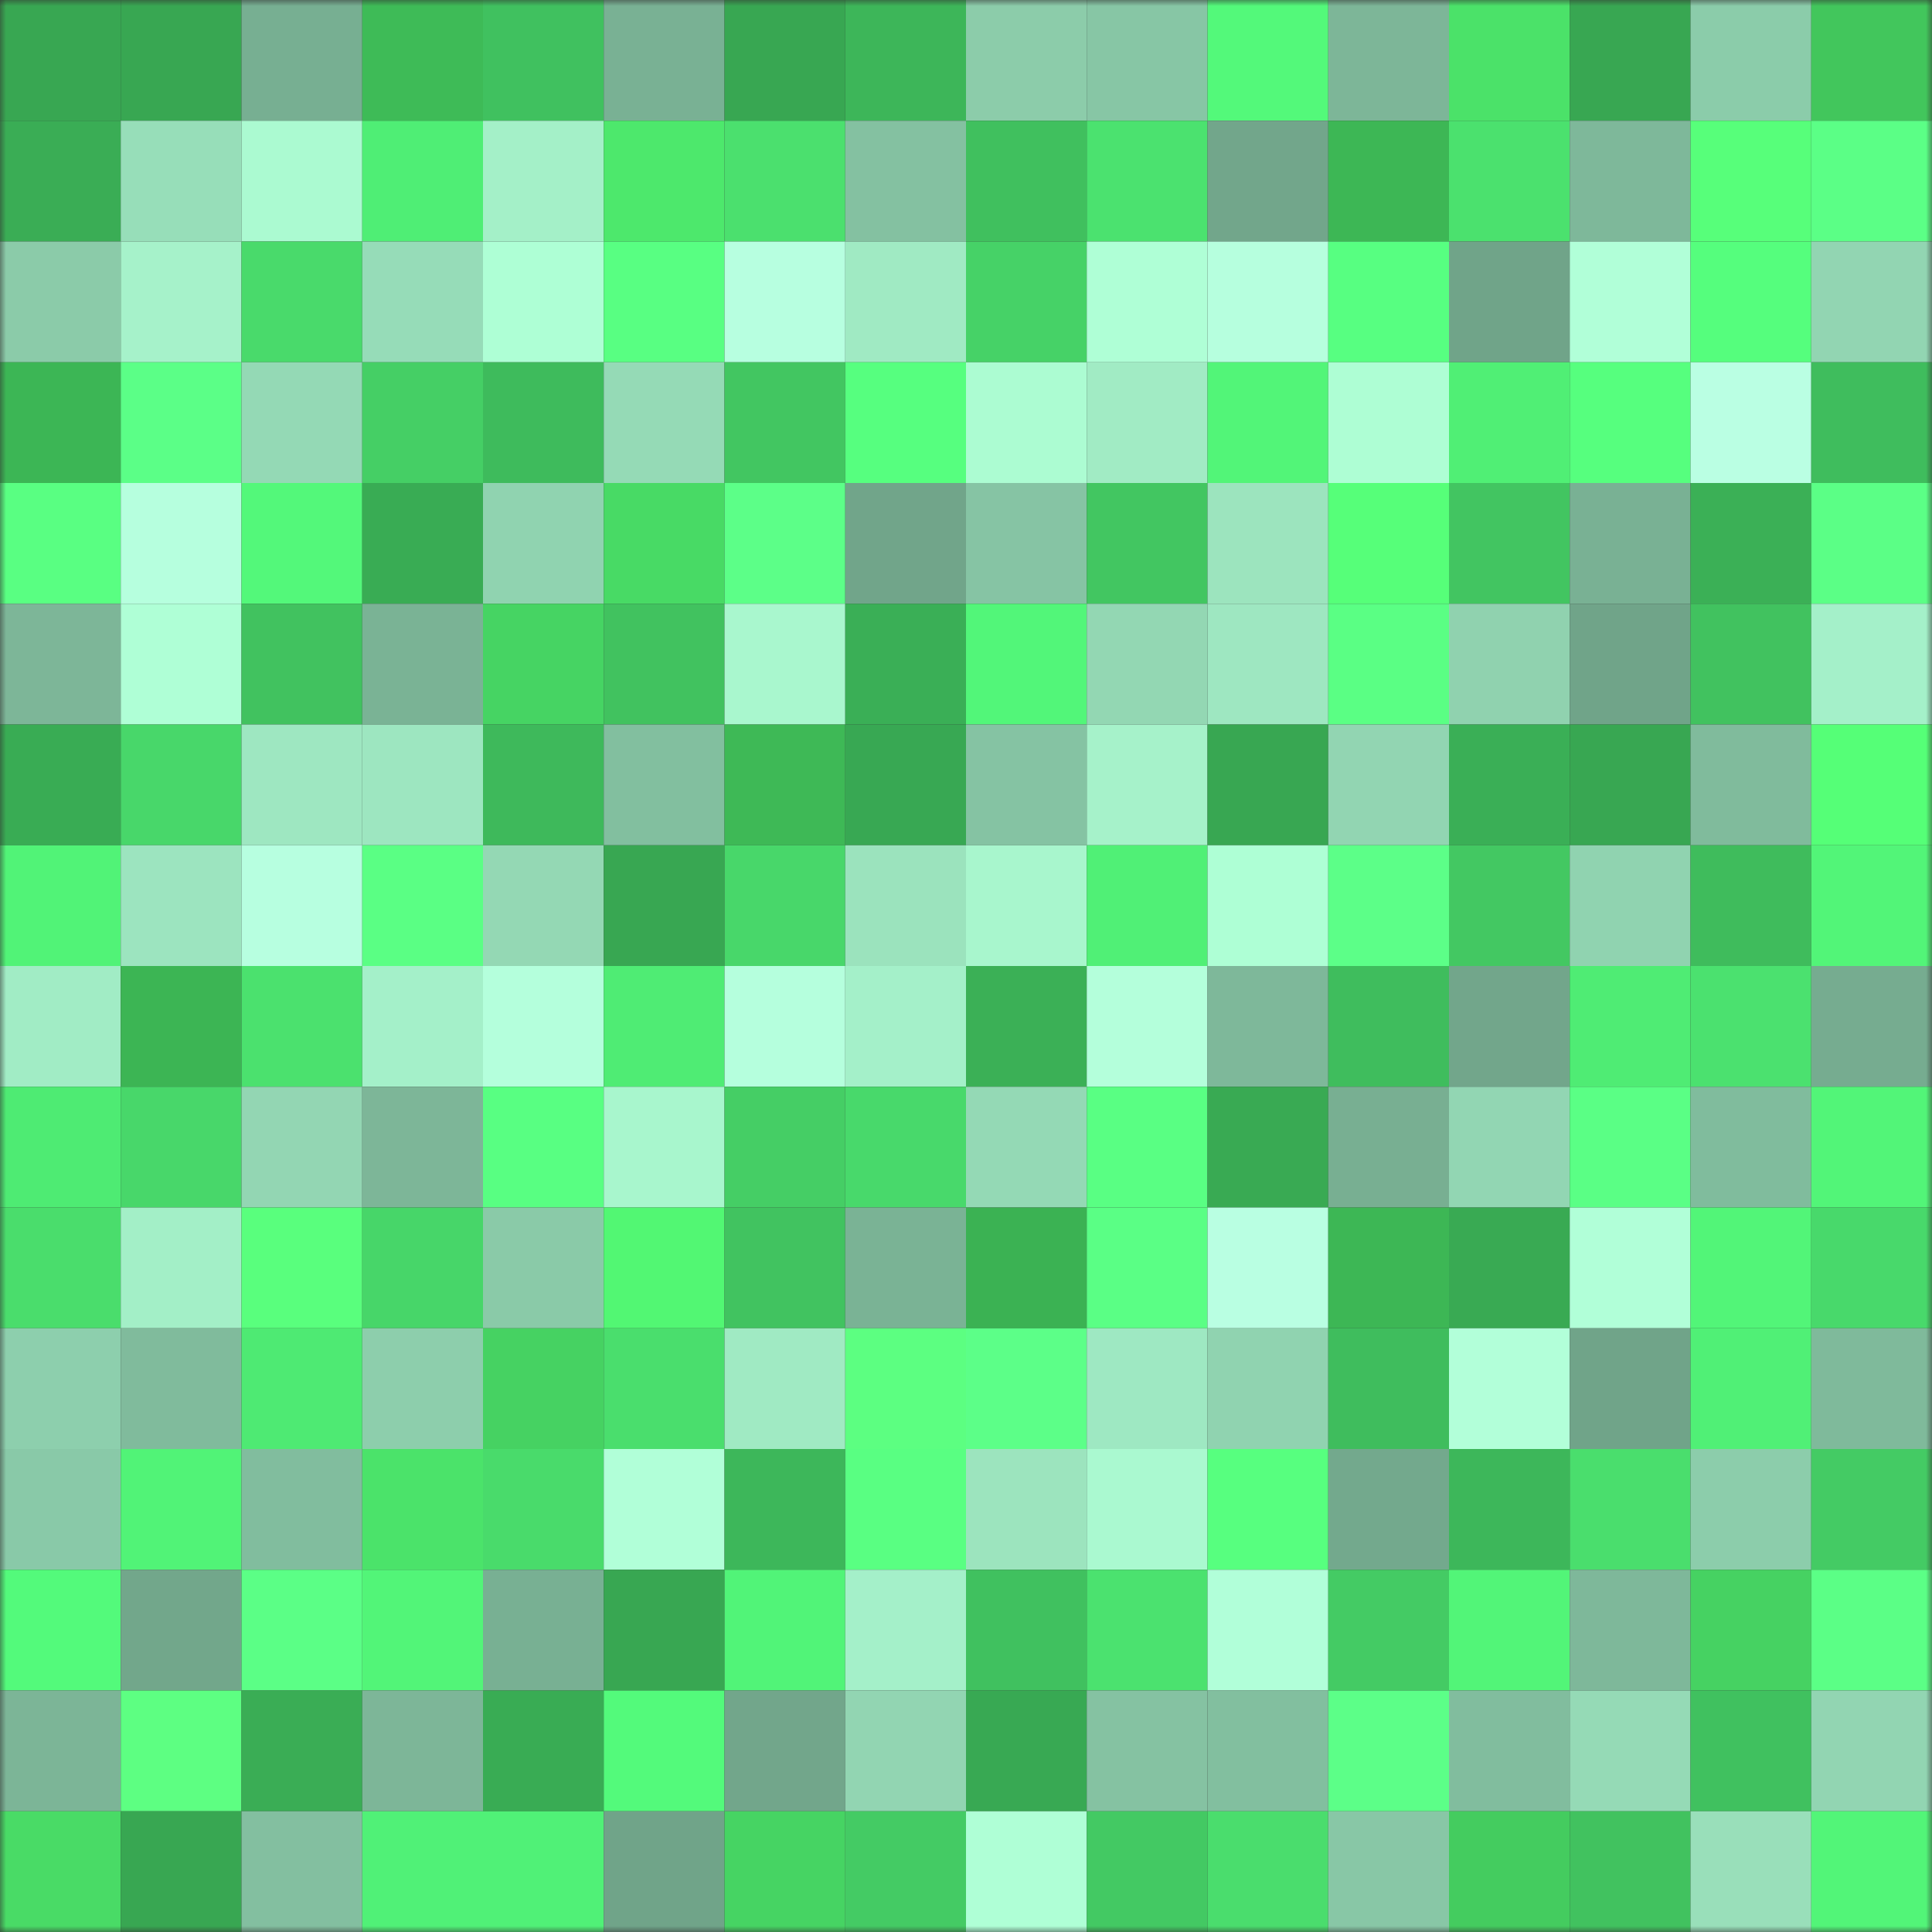 <svg viewBox="0 0 160 160" fill="none" role="img" xmlns="http://www.w3.org/2000/svg" width="240" height="240" name="lens%2Cfuturefox.lens"><rect x="0" y="0" width="160" height="160" fill="#333333" stroke="none"/><mask id="1522466834" mask-type="alpha" maskUnits="userSpaceOnUse" x="0" y="0" width="160" height="160"><rect width="160" height="160" fill="#FFFFFF"></rect></mask><g mask="url(#1522466834)"><rect x="0" y="0" width="10" height="10" fill="#38a752"></rect><rect x="10" y="0" width="10" height="10" fill="#38a752"></rect><rect x="20" y="0" width="10" height="10" fill="#77af92"></rect><rect x="30" y="0" width="10" height="10" fill="#3ebb57"></rect><rect x="40" y="0" width="10" height="10" fill="#40c15f"></rect><rect x="50" y="0" width="10" height="10" fill="#79b194"></rect><rect x="60" y="0" width="10" height="10" fill="#38a752"></rect><rect x="70" y="0" width="10" height="10" fill="#3db659"></rect><rect x="80" y="0" width="10" height="10" fill="#8cccaa"></rect><rect x="90" y="0" width="10" height="10" fill="#87c6a5"></rect><rect x="100" y="0" width="10" height="10" fill="#53f97a"></rect><rect x="110" y="0" width="10" height="10" fill="#7db698"></rect><rect x="120" y="0" width="10" height="10" fill="#4be269"></rect><rect x="130" y="0" width="10" height="10" fill="#38a752"></rect><rect x="140" y="0" width="10" height="10" fill="#8bccaa"></rect><rect x="150" y="0" width="10" height="10" fill="#42c65c"></rect><rect x="0" y="10" width="10" height="10" fill="#3aad55"></rect><rect x="10" y="10" width="10" height="10" fill="#97deb9"></rect><rect x="20" y="10" width="10" height="10" fill="#abfad1"></rect><rect x="30" y="10" width="10" height="10" fill="#4fee75"></rect><rect x="40" y="10" width="10" height="10" fill="#a4f0c8"></rect><rect x="50" y="10" width="10" height="10" fill="#4de86c"></rect><rect x="60" y="10" width="10" height="10" fill="#4be06e"></rect><rect x="70" y="10" width="10" height="10" fill="#84c1a1"></rect><rect x="80" y="10" width="10" height="10" fill="#40c05e"></rect><rect x="90" y="10" width="10" height="10" fill="#4be26f"></rect><rect x="100" y="10" width="10" height="10" fill="#72a68b"></rect><rect x="110" y="10" width="10" height="10" fill="#3db755"></rect><rect x="120" y="10" width="10" height="10" fill="#4be16e"></rect><rect x="130" y="10" width="10" height="10" fill="#7eb89a"></rect><rect x="140" y="10" width="10" height="10" fill="#57ff7a"></rect><rect x="150" y="10" width="10" height="10" fill="#5bff86"></rect><rect x="0" y="20" width="10" height="10" fill="#8bcba9"></rect><rect x="10" y="20" width="10" height="10" fill="#a6f2ca"></rect><rect x="20" y="20" width="10" height="10" fill="#49da6b"></rect><rect x="30" y="20" width="10" height="10" fill="#96dcb8"></rect><rect x="40" y="20" width="10" height="10" fill="#aeffd5"></rect><rect x="50" y="20" width="10" height="10" fill="#58ff82"></rect><rect x="60" y="20" width="10" height="10" fill="#b7ffe0"></rect><rect x="70" y="20" width="10" height="10" fill="#a0eac3"></rect><rect x="80" y="20" width="10" height="10" fill="#46d267"></rect><rect x="90" y="20" width="10" height="10" fill="#afffd6"></rect><rect x="100" y="20" width="10" height="10" fill="#b6ffde"></rect><rect x="110" y="20" width="10" height="10" fill="#57ff81"></rect><rect x="120" y="20" width="10" height="10" fill="#70a489"></rect><rect x="130" y="20" width="10" height="10" fill="#b1ffd8"></rect><rect x="140" y="20" width="10" height="10" fill="#55fe7d"></rect><rect x="150" y="20" width="10" height="10" fill="#92d5b2"></rect><rect x="0" y="30" width="10" height="10" fill="#3cb655"></rect><rect x="10" y="30" width="10" height="10" fill="#5bff87"></rect><rect x="20" y="30" width="10" height="10" fill="#94d9b5"></rect><rect x="30" y="30" width="10" height="10" fill="#45cf65"></rect><rect x="40" y="30" width="10" height="10" fill="#3ebb5c"></rect><rect x="50" y="30" width="10" height="10" fill="#95dab6"></rect><rect x="60" y="30" width="10" height="10" fill="#42c661"></rect><rect x="70" y="30" width="10" height="10" fill="#56ff7f"></rect><rect x="80" y="30" width="10" height="10" fill="#acfcd2"></rect><rect x="90" y="30" width="10" height="10" fill="#a1ebc4"></rect><rect x="100" y="30" width="10" height="10" fill="#52f578"></rect><rect x="110" y="30" width="10" height="10" fill="#aefed4"></rect><rect x="120" y="30" width="10" height="10" fill="#50ef75"></rect><rect x="130" y="30" width="10" height="10" fill="#56ff7e"></rect><rect x="140" y="30" width="10" height="10" fill="#baffe3"></rect><rect x="150" y="30" width="10" height="10" fill="#3fbd5d"></rect><rect x="0" y="40" width="10" height="10" fill="#59ff82"></rect><rect x="10" y="40" width="10" height="10" fill="#b6ffde"></rect><rect x="20" y="40" width="10" height="10" fill="#53f87a"></rect><rect x="30" y="40" width="10" height="10" fill="#39ac54"></rect><rect x="40" y="40" width="10" height="10" fill="#90d3b0"></rect><rect x="50" y="40" width="10" height="10" fill="#48da65"></rect><rect x="60" y="40" width="10" height="10" fill="#5cff88"></rect><rect x="70" y="40" width="10" height="10" fill="#71a58a"></rect><rect x="80" y="40" width="10" height="10" fill="#86c4a4"></rect><rect x="90" y="40" width="10" height="10" fill="#42c661"></rect><rect x="100" y="40" width="10" height="10" fill="#9ce4be"></rect><rect x="110" y="40" width="10" height="10" fill="#56ff79"></rect><rect x="120" y="40" width="10" height="10" fill="#42c561"></rect><rect x="130" y="40" width="10" height="10" fill="#79b194"></rect><rect x="140" y="40" width="10" height="10" fill="#3bb056"></rect><rect x="150" y="40" width="10" height="10" fill="#5bff86"></rect><rect x="0" y="50" width="10" height="10" fill="#7db698"></rect><rect x="10" y="50" width="10" height="10" fill="#afffd6"></rect><rect x="20" y="50" width="10" height="10" fill="#41c25f"></rect><rect x="30" y="50" width="10" height="10" fill="#7ab395"></rect><rect x="40" y="50" width="10" height="10" fill="#46d463"></rect><rect x="50" y="50" width="10" height="10" fill="#41c25f"></rect><rect x="60" y="50" width="10" height="10" fill="#a9f7ce"></rect><rect x="70" y="50" width="10" height="10" fill="#3aaf56"></rect><rect x="80" y="50" width="10" height="10" fill="#52f679"></rect><rect x="90" y="50" width="10" height="10" fill="#93d7b3"></rect><rect x="100" y="50" width="10" height="10" fill="#9ee7c1"></rect><rect x="110" y="50" width="10" height="10" fill="#5aff84"></rect><rect x="120" y="50" width="10" height="10" fill="#90d2af"></rect><rect x="130" y="50" width="10" height="10" fill="#70a489"></rect><rect x="140" y="50" width="10" height="10" fill="#41c25f"></rect><rect x="150" y="50" width="10" height="10" fill="#a4f0c9"></rect><rect x="0" y="60" width="10" height="10" fill="#39ac54"></rect><rect x="10" y="60" width="10" height="10" fill="#48d76a"></rect><rect x="20" y="60" width="10" height="10" fill="#9ee7c1"></rect><rect x="30" y="60" width="10" height="10" fill="#9de6c0"></rect><rect x="40" y="60" width="10" height="10" fill="#3eb95b"></rect><rect x="50" y="60" width="10" height="10" fill="#82bf9f"></rect><rect x="60" y="60" width="10" height="10" fill="#3eb956"></rect><rect x="70" y="60" width="10" height="10" fill="#38a853"></rect><rect x="80" y="60" width="10" height="10" fill="#85c3a3"></rect><rect x="90" y="60" width="10" height="10" fill="#a6f2ca"></rect><rect x="100" y="60" width="10" height="10" fill="#38a752"></rect><rect x="110" y="60" width="10" height="10" fill="#92d5b2"></rect><rect x="120" y="60" width="10" height="10" fill="#3aaf56"></rect><rect x="130" y="60" width="10" height="10" fill="#38a752"></rect><rect x="140" y="60" width="10" height="10" fill="#80bb9c"></rect><rect x="150" y="60" width="10" height="10" fill="#55ff77"></rect><rect x="0" y="70" width="10" height="10" fill="#51f377"></rect><rect x="10" y="70" width="10" height="10" fill="#9ce4bf"></rect><rect x="20" y="70" width="10" height="10" fill="#b7ffe0"></rect><rect x="30" y="70" width="10" height="10" fill="#5aff84"></rect><rect x="40" y="70" width="10" height="10" fill="#94d8b4"></rect><rect x="50" y="70" width="10" height="10" fill="#38a752"></rect><rect x="60" y="70" width="10" height="10" fill="#48d76a"></rect><rect x="70" y="70" width="10" height="10" fill="#9be3bd"></rect><rect x="80" y="70" width="10" height="10" fill="#a8f6cd"></rect><rect x="90" y="70" width="10" height="10" fill="#50f076"></rect><rect x="100" y="70" width="10" height="10" fill="#aeffd5"></rect><rect x="110" y="70" width="10" height="10" fill="#5cff88"></rect><rect x="120" y="70" width="10" height="10" fill="#43c862"></rect><rect x="130" y="70" width="10" height="10" fill="#90d3b0"></rect><rect x="140" y="70" width="10" height="10" fill="#3fbc5c"></rect><rect x="150" y="70" width="10" height="10" fill="#52f578"></rect><rect x="0" y="80" width="10" height="10" fill="#a1ecc5"></rect><rect x="10" y="80" width="10" height="10" fill="#3cb554"></rect><rect x="20" y="80" width="10" height="10" fill="#4be16e"></rect><rect x="30" y="80" width="10" height="10" fill="#a4f0c9"></rect><rect x="40" y="80" width="10" height="10" fill="#b4ffdc"></rect><rect x="50" y="80" width="10" height="10" fill="#4fec74"></rect><rect x="60" y="80" width="10" height="10" fill="#b5ffdd"></rect><rect x="70" y="80" width="10" height="10" fill="#a4f0c9"></rect><rect x="80" y="80" width="10" height="10" fill="#3bb056"></rect><rect x="90" y="80" width="10" height="10" fill="#b4ffdb"></rect><rect x="100" y="80" width="10" height="10" fill="#7eb89a"></rect><rect x="110" y="80" width="10" height="10" fill="#3fbd5d"></rect><rect x="120" y="80" width="10" height="10" fill="#72a68b"></rect><rect x="130" y="80" width="10" height="10" fill="#4fec74"></rect><rect x="140" y="80" width="10" height="10" fill="#4be16f"></rect><rect x="150" y="80" width="10" height="10" fill="#76ac90"></rect><rect x="0" y="90" width="10" height="10" fill="#4eeb73"></rect><rect x="10" y="90" width="10" height="10" fill="#48d76a"></rect><rect x="20" y="90" width="10" height="10" fill="#93d6b3"></rect><rect x="30" y="90" width="10" height="10" fill="#7db698"></rect><rect x="40" y="90" width="10" height="10" fill="#58ff82"></rect><rect x="50" y="90" width="10" height="10" fill="#a8f6cd"></rect><rect x="60" y="90" width="10" height="10" fill="#45ce65"></rect><rect x="70" y="90" width="10" height="10" fill="#48d96b"></rect><rect x="80" y="90" width="10" height="10" fill="#94d9b5"></rect><rect x="90" y="90" width="10" height="10" fill="#59ff83"></rect><rect x="100" y="90" width="10" height="10" fill="#39aa53"></rect><rect x="110" y="90" width="10" height="10" fill="#78af92"></rect><rect x="120" y="90" width="10" height="10" fill="#92d6b3"></rect><rect x="130" y="90" width="10" height="10" fill="#5aff85"></rect><rect x="140" y="90" width="10" height="10" fill="#80bc9d"></rect><rect x="150" y="90" width="10" height="10" fill="#52f578"></rect><rect x="0" y="100" width="10" height="10" fill="#4add6c"></rect><rect x="10" y="100" width="10" height="10" fill="#a3efc7"></rect><rect x="20" y="100" width="10" height="10" fill="#59ff7d"></rect><rect x="30" y="100" width="10" height="10" fill="#47d669"></rect><rect x="40" y="100" width="10" height="10" fill="#8acaa8"></rect><rect x="50" y="100" width="10" height="10" fill="#52f773"></rect><rect x="60" y="100" width="10" height="10" fill="#41c360"></rect><rect x="70" y="100" width="10" height="10" fill="#7ab395"></rect><rect x="80" y="100" width="10" height="10" fill="#3bb253"></rect><rect x="90" y="100" width="10" height="10" fill="#5aff85"></rect><rect x="100" y="100" width="10" height="10" fill="#b9ffe2"></rect><rect x="110" y="100" width="10" height="10" fill="#3db755"></rect><rect x="120" y="100" width="10" height="10" fill="#39aa53"></rect><rect x="130" y="100" width="10" height="10" fill="#b1ffd8"></rect><rect x="140" y="100" width="10" height="10" fill="#52f578"></rect><rect x="150" y="100" width="10" height="10" fill="#48d96b"></rect><rect x="0" y="110" width="10" height="10" fill="#8dcfad"></rect><rect x="10" y="110" width="10" height="10" fill="#80bb9c"></rect><rect x="20" y="110" width="10" height="10" fill="#4eea73"></rect><rect x="30" y="110" width="10" height="10" fill="#8dceac"></rect><rect x="40" y="110" width="10" height="10" fill="#46d262"></rect><rect x="50" y="110" width="10" height="10" fill="#4ade6d"></rect><rect x="60" y="110" width="10" height="10" fill="#a0eac3"></rect><rect x="70" y="110" width="10" height="10" fill="#5cff81"></rect><rect x="80" y="110" width="10" height="10" fill="#5cff88"></rect><rect x="90" y="110" width="10" height="10" fill="#9ee8c2"></rect><rect x="100" y="110" width="10" height="10" fill="#90d3b0"></rect><rect x="110" y="110" width="10" height="10" fill="#3fbd5d"></rect><rect x="120" y="110" width="10" height="10" fill="#b2ffd9"></rect><rect x="130" y="110" width="10" height="10" fill="#70a489"></rect><rect x="140" y="110" width="10" height="10" fill="#50f076"></rect><rect x="150" y="110" width="10" height="10" fill="#7fba9b"></rect><rect x="0" y="120" width="10" height="10" fill="#89c9a8"></rect><rect x="10" y="120" width="10" height="10" fill="#51f377"></rect><rect x="20" y="120" width="10" height="10" fill="#81bd9e"></rect><rect x="30" y="120" width="10" height="10" fill="#4be36a"></rect><rect x="40" y="120" width="10" height="10" fill="#49db6b"></rect><rect x="50" y="120" width="10" height="10" fill="#b1ffd8"></rect><rect x="60" y="120" width="10" height="10" fill="#3db75a"></rect><rect x="70" y="120" width="10" height="10" fill="#59ff82"></rect><rect x="80" y="120" width="10" height="10" fill="#9ce4be"></rect><rect x="90" y="120" width="10" height="10" fill="#aaf9d0"></rect><rect x="100" y="120" width="10" height="10" fill="#57ff7f"></rect><rect x="110" y="120" width="10" height="10" fill="#73a98d"></rect><rect x="120" y="120" width="10" height="10" fill="#3db75a"></rect><rect x="130" y="120" width="10" height="10" fill="#4ade6d"></rect><rect x="140" y="120" width="10" height="10" fill="#8ccdab"></rect><rect x="150" y="120" width="10" height="10" fill="#44cb64"></rect><rect x="0" y="130" width="10" height="10" fill="#53fa7b"></rect><rect x="10" y="130" width="10" height="10" fill="#72a78b"></rect><rect x="20" y="130" width="10" height="10" fill="#5bff86"></rect><rect x="30" y="130" width="10" height="10" fill="#52f578"></rect><rect x="40" y="130" width="10" height="10" fill="#78b093"></rect><rect x="50" y="130" width="10" height="10" fill="#38a752"></rect><rect x="60" y="130" width="10" height="10" fill="#51f478"></rect><rect x="70" y="130" width="10" height="10" fill="#a4f0c9"></rect><rect x="80" y="130" width="10" height="10" fill="#40c15f"></rect><rect x="90" y="130" width="10" height="10" fill="#4be26f"></rect><rect x="100" y="130" width="10" height="10" fill="#b1ffd9"></rect><rect x="110" y="130" width="10" height="10" fill="#44cb64"></rect><rect x="120" y="130" width="10" height="10" fill="#52f578"></rect><rect x="130" y="130" width="10" height="10" fill="#7eb89a"></rect><rect x="140" y="130" width="10" height="10" fill="#46d262"></rect><rect x="150" y="130" width="10" height="10" fill="#5bff86"></rect><rect x="0" y="140" width="10" height="10" fill="#7cb597"></rect><rect x="10" y="140" width="10" height="10" fill="#5dff82"></rect><rect x="20" y="140" width="10" height="10" fill="#3aad55"></rect><rect x="30" y="140" width="10" height="10" fill="#7db698"></rect><rect x="40" y="140" width="10" height="10" fill="#39ac54"></rect><rect x="50" y="140" width="10" height="10" fill="#53fa7b"></rect><rect x="60" y="140" width="10" height="10" fill="#72a68b"></rect><rect x="70" y="140" width="10" height="10" fill="#92d5b2"></rect><rect x="80" y="140" width="10" height="10" fill="#38a953"></rect><rect x="90" y="140" width="10" height="10" fill="#85c2a2"></rect><rect x="100" y="140" width="10" height="10" fill="#82bf9f"></rect><rect x="110" y="140" width="10" height="10" fill="#5cff88"></rect><rect x="120" y="140" width="10" height="10" fill="#81bd9e"></rect><rect x="130" y="140" width="10" height="10" fill="#95dab6"></rect><rect x="140" y="140" width="10" height="10" fill="#40c15f"></rect><rect x="150" y="140" width="10" height="10" fill="#92d5b2"></rect><rect x="0" y="150" width="10" height="10" fill="#49db66"></rect><rect x="10" y="150" width="10" height="10" fill="#38a752"></rect><rect x="20" y="150" width="10" height="10" fill="#83bfa0"></rect><rect x="30" y="150" width="10" height="10" fill="#50f177"></rect><rect x="40" y="150" width="10" height="10" fill="#50f177"></rect><rect x="50" y="150" width="10" height="10" fill="#70a489"></rect><rect x="60" y="150" width="10" height="10" fill="#46d463"></rect><rect x="70" y="150" width="10" height="10" fill="#44cb64"></rect><rect x="80" y="150" width="10" height="10" fill="#afffd6"></rect><rect x="90" y="150" width="10" height="10" fill="#43c963"></rect><rect x="100" y="150" width="10" height="10" fill="#4add6d"></rect><rect x="110" y="150" width="10" height="10" fill="#88c7a6"></rect><rect x="120" y="150" width="10" height="10" fill="#44cc5f"></rect><rect x="130" y="150" width="10" height="10" fill="#41c25f"></rect><rect x="140" y="150" width="10" height="10" fill="#99dfba"></rect><rect x="150" y="150" width="10" height="10" fill="#52f578"></rect></g></svg>